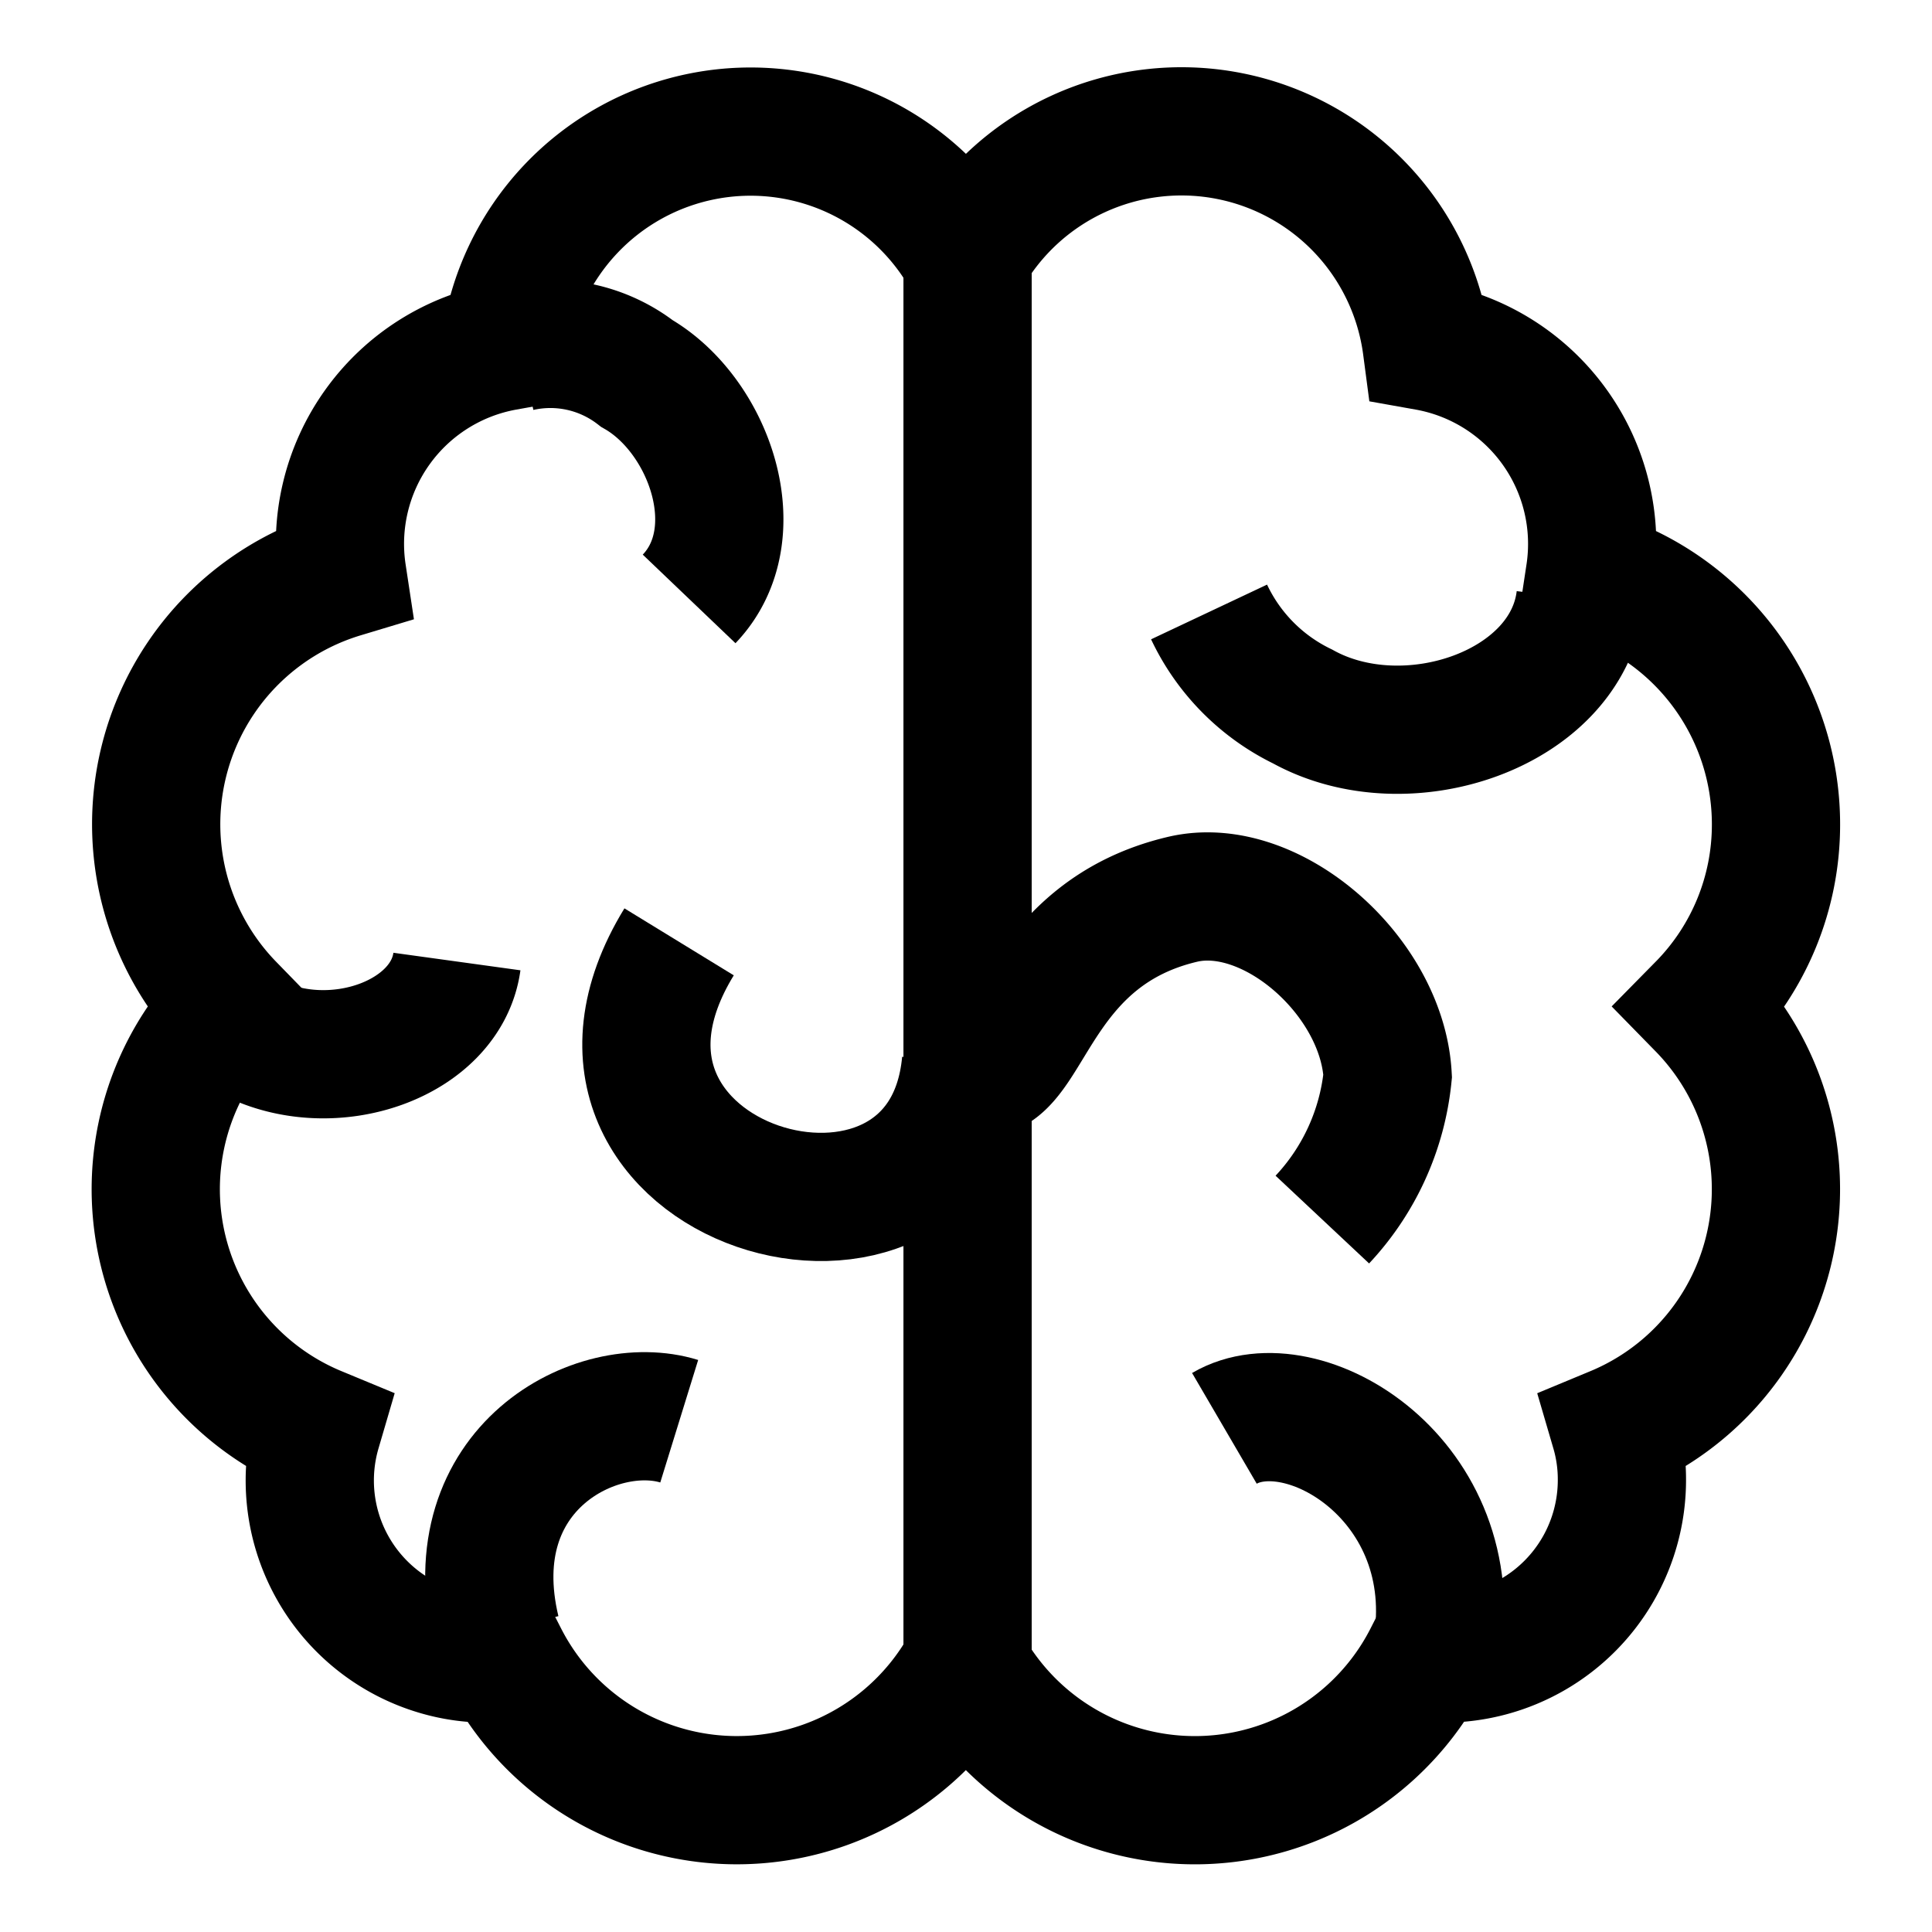 <svg id="Layer_1" data-name="Layer 1" xmlns="http://www.w3.org/2000/svg" viewBox="0 0 160 160"><defs><style>.cls-1,.cls-2{fill:none;}.cls-2{stroke:#000;stroke-miterlimit:10;stroke-width:10.62px;}</style></defs><g id="Group_6466" data-name="Group 6466"><rect id="Rectangle_4653" data-name="Rectangle 4653" class="cls-1" x="0.34" y="0.34" width="159.33" height="159.33"/><g id="Group_6379" data-name="Group 6379"><path id="Path_3404" data-name="Path 3404" class="cls-2" d="M147.08,68.27a21.66,21.66,0,0,0-15.41-20.74,16.61,16.61,0,0,0-13.51-18.84A20.49,20.49,0,0,0,80,21.3a20.5,20.5,0,0,0-38.16,7.39A16.61,16.61,0,0,0,28.34,47.53a21.65,21.65,0,0,0-9.27,35.83,21.62,21.62,0,0,0,7.18,35.1,14.75,14.75,0,0,0,10,18.3,14.35,14.35,0,0,0,4.17.59c.45,0,.89,0,1.32-.07a21.65,21.65,0,0,0,38.25.59,21.64,21.64,0,0,0,38.24-.59c.43,0,.88.07,1.33.07a14.78,14.78,0,0,0,14.76-14.82,14.4,14.4,0,0,0-.58-4.07,21.63,21.63,0,0,0,7.17-35.1A21.47,21.47,0,0,0,147.08,68.27Z"/><line id="Line_2206" data-name="Line 2206" class="cls-2" x1="80.13" y1="19.82" x2="80.13" y2="138.24"/><path id="Path_3405" data-name="Path 3405" class="cls-2" d="M37.84,79.63c-.89,6.45-10.27,9.74-17.07,6.28a3.59,3.59,0,0,0-.87-.14"/><path id="Path_3406" data-name="Path 3406" class="cls-2" d="M41.08,135.08c-3.24-13.53,8.38-19.48,15.17-17.38"/><path id="Path_3407" data-name="Path 3407" class="cls-2" d="M101.4,118.29c6.49-3.79,20,4.33,17.58,18.39"/><path id="Path_3408" data-name="Path 3408" class="cls-2" d="M109.51,101a20.36,20.36,0,0,0,5.41-11.9c-.45-8.28-9.67-16.36-17-14.62C86.24,77.24,85.33,87.94,81.65,88.81"/><path id="Path_3409" data-name="Path 3409" class="cls-2" d="M43,28.77a11.69,11.69,0,0,1,9.74,2.16c6,3.45,9.48,13.28,4.33,18.67"/><path id="Path_3410" data-name="Path 3410" class="cls-2" d="M130.88,49.58c-1.09,9.2-14.41,13.69-23,8.93a16.54,16.54,0,0,1-7.75-7.83"/><path id="Path_3411" data-name="Path 3411" class="cls-2" d="M80,88c-1.86,20.32-36.2,10.31-23.76-10"/></g></g></svg>